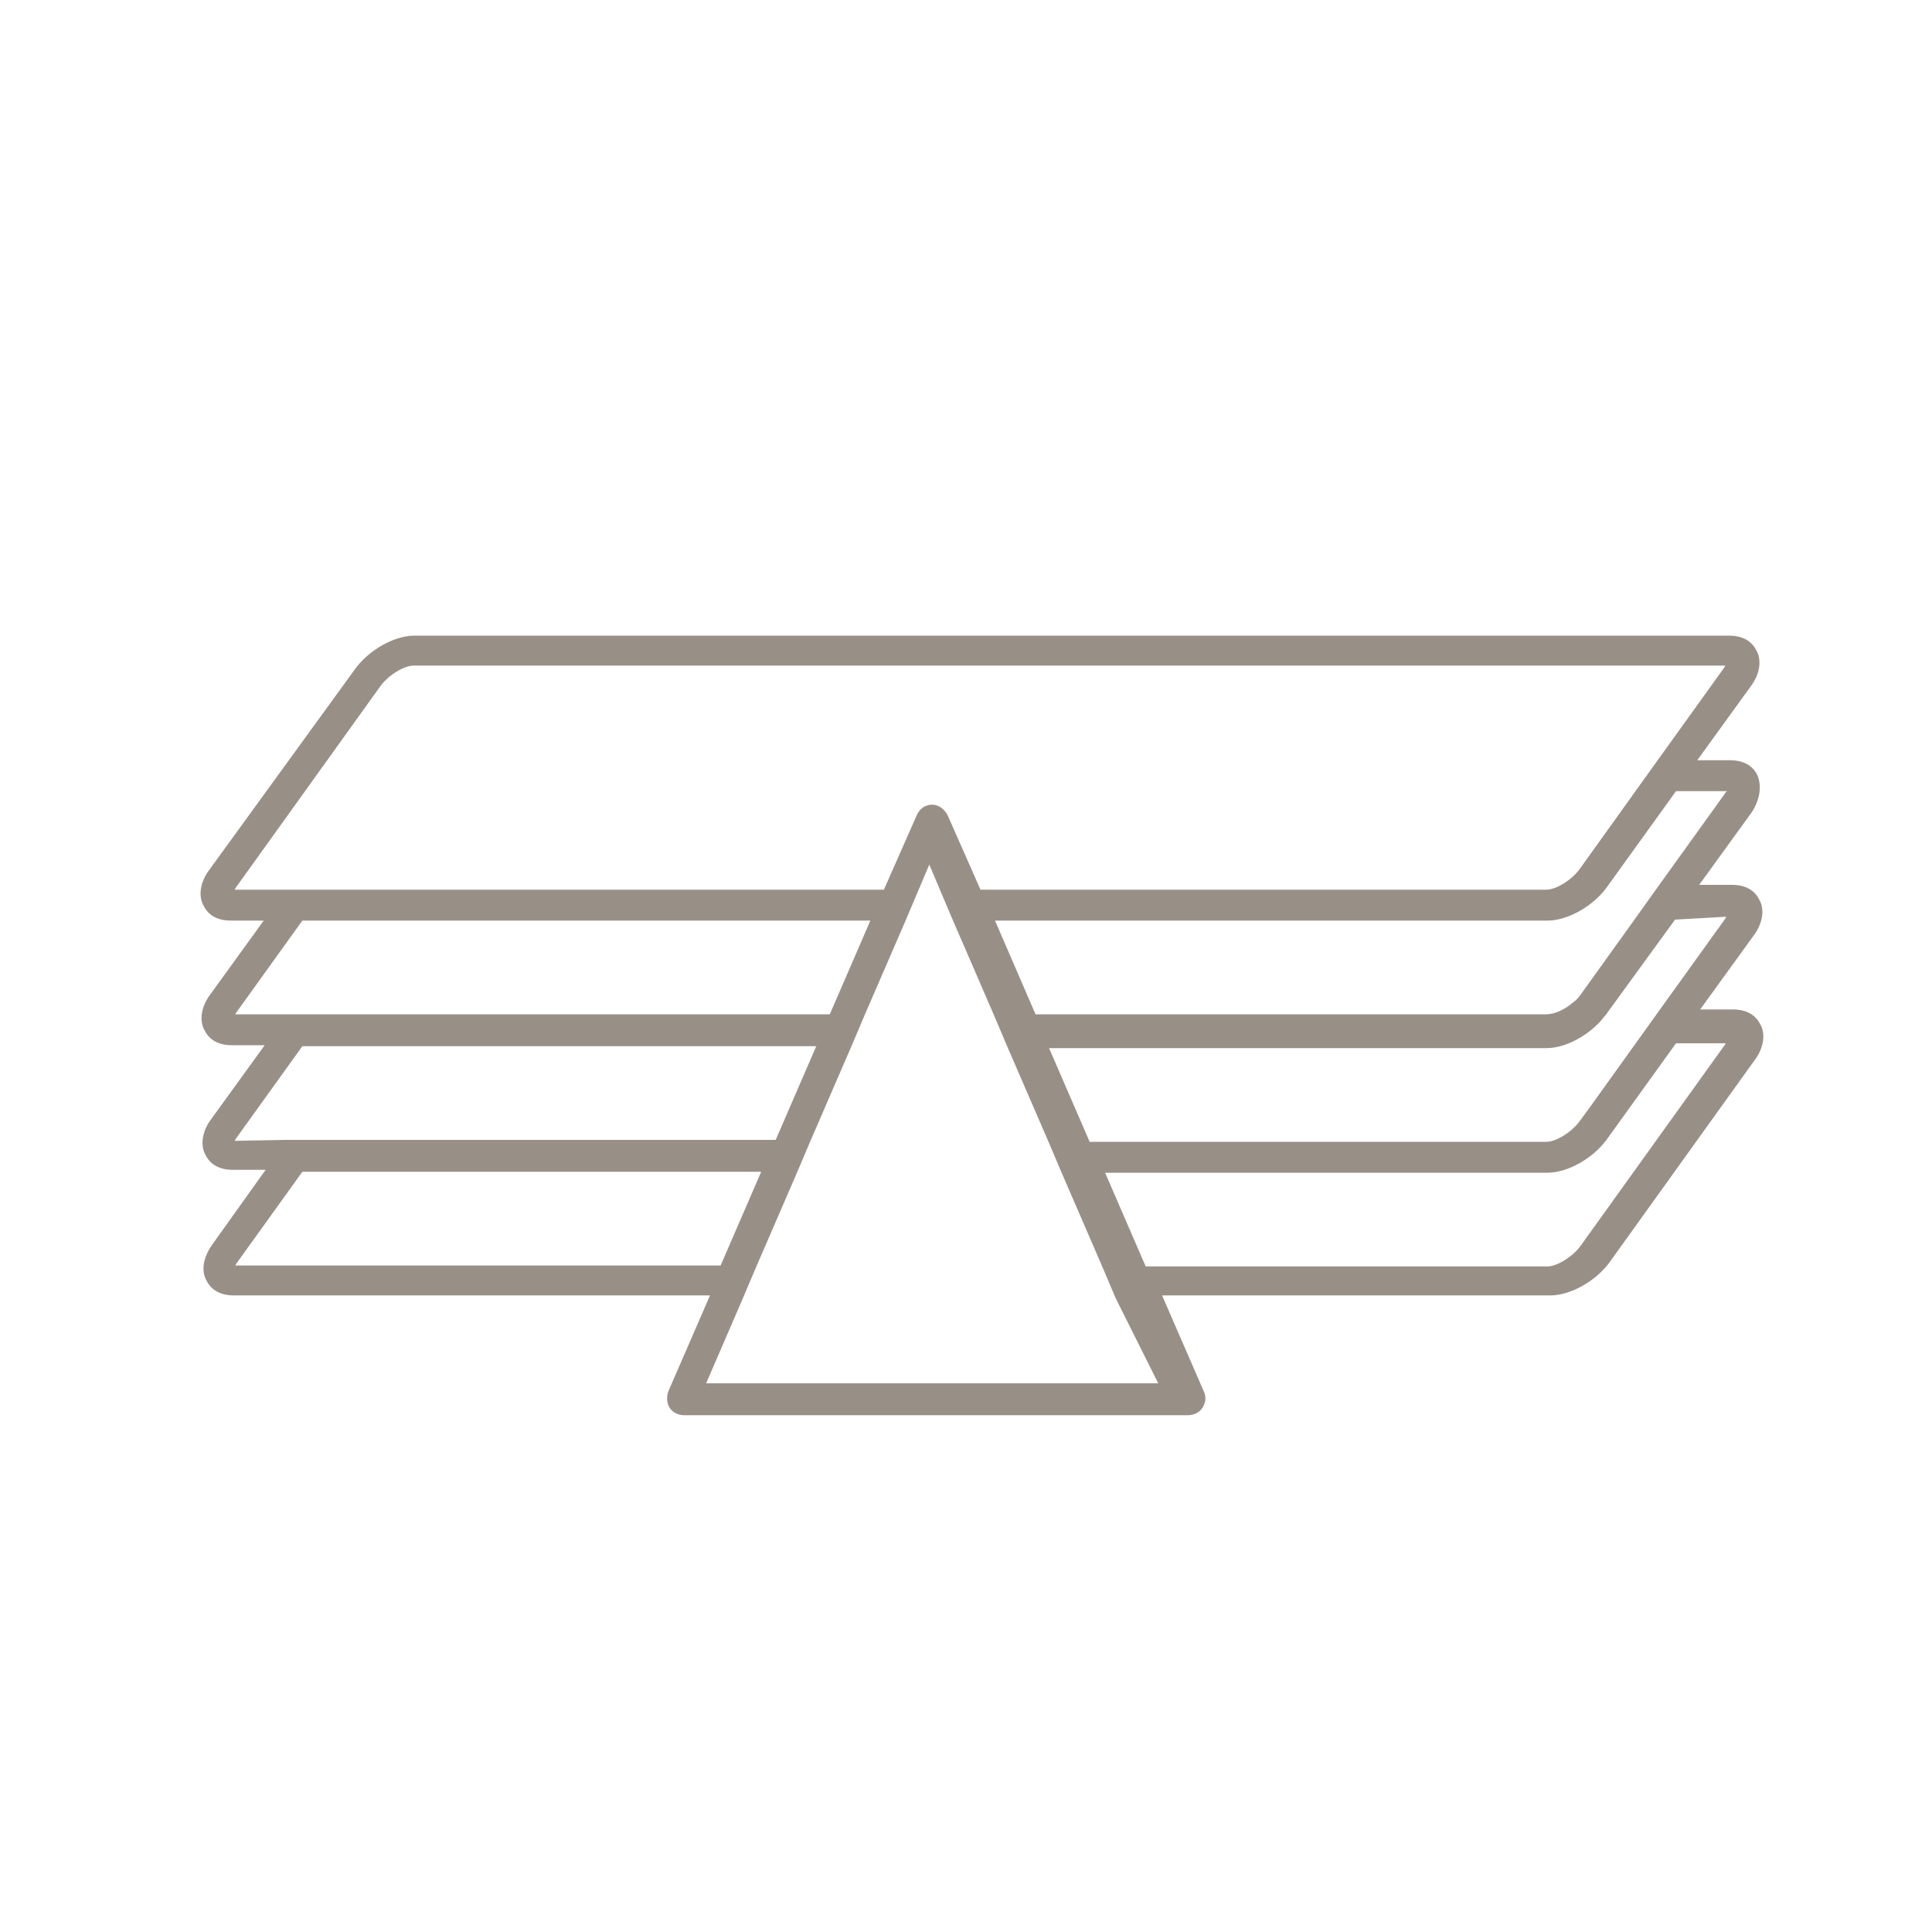 <?xml version="1.0" encoding="utf-8"?>
<!-- Generator: Adobe Illustrator 25.4.1, SVG Export Plug-In . SVG Version: 6.00 Build 0)  -->
<svg version="1.1" id="Ebene_1" xmlns="http://www.w3.org/2000/svg" xmlns:xlink="http://www.w3.org/1999/xlink" x="0px" y="0px"
	 viewBox="0 0 200 200" style="enable-background:new 0 0 200 200;" xml:space="preserve">
<style type="text/css">
	.st0{display:none;}
	.st1{display:inline;}
	.st2{fill:none;}
	.st3{fill:#988F86;}
</style>
<g id="HG" class="st0">
	<rect class="st1" width="200" height="200"/>
</g>
<g>
	<path class="st2" d="M96.5,83.3c0.7,0,1.3,0.4,1.6,1.1l3.4,7.7h58.6c0.9,0,2.6-0.9,3.4-2.1l8.2-11.3l0,0l6.9-9.6
		c0-0.1,0.1-0.1,0.1-0.2H42.9c-0.9,0-2.6,0.9-3.4,2.1l-15,20.9c0,0.1-0.1,0.1-0.1,0.2h5.3h61.9l3.4-7.7
		C95.2,83.7,95.8,83.3,96.5,83.3z"/>
	<path class="st2" d="M160.1,131.1c0.9,0,2.6-0.9,3.4-2.1l15-20.9c0-0.1,0.1-0.1,0.1-0.2h-5.3l-3.6,5l-3.6,5l0,0l0,0
		c-1.4,2-4,3.4-6.1,3.4h-45.8l4.2,9.7H160.1z"/>
	<path class="st2" d="M31.3,95.4l-6.9,9.6c0,0.1-0.1,0.1-0.1,0.2h5.3h56.3l4.2-9.7H31.3z"/>
	<path class="st2" d="M31.3,121.4l-6.9,9.5c0,0.1-0.1,0.1-0.1,0.2h50.3l4.2-9.7C78.8,121.4,31.3,121.4,31.3,121.4z"/>
	<path class="st2" d="M31.3,108.4l-6.9,9.6c0,0.1-0.1,0.1-0.1,0.2h5.3h50.6l4.2-9.7L31.3,108.4L31.3,108.4z"/>
	<path class="st2" d="M160.1,105.1c0.7,0,1.8-0.5,2.7-1.2c0.3-0.2,0.6-0.5,0.8-0.8l5.6-7.8l2.5-3.5l0,0l6.9-9.6
		c0-0.1,0.1-0.1,0.1-0.2h-5.3l-7.2,10c-1.4,2-4,3.4-6.1,3.4h-57.2l4.2,9.7C107.1,105.1,160.1,105.1,160.1,105.1z"/>
	<path class="st2" d="M160.1,118.1c0.9,0,2.6-0.9,3.4-2.1l1.1-1.5l7.1-9.9l0,0l6.9-9.6c0-0.1,0.1-0.1,0.1-0.2h-5.3l-0.8,1.1
		l-6.4,8.8c-0.2,0.2-0.4,0.5-0.6,0.7c-1.5,1.6-3.7,2.7-5.5,2.7h-51.5l4.2,9.7L160.1,118.1L160.1,118.1L160.1,118.1z"/>
	<path class="st3" d="M181.9,80.2c-0.5-1-1.5-1.5-2.8-1.5h-3.4l5.5-7.6c1-1.3,1.2-2.8,0.6-3.8c-0.5-1-1.5-1.5-2.8-1.5H42.9
		c-2.1,0-4.7,1.5-6.1,3.4L21.7,90c-1,1.3-1.2,2.8-0.6,3.8c0.5,1,1.5,1.5,2.8,1.5h3.4l-5.5,7.6c-1,1.3-1.2,2.8-0.6,3.8
		c0.5,1,1.5,1.5,2.8,1.5h3.4l-5.5,7.6c-1,1.3-1.2,2.8-0.6,3.8c0.5,1,1.5,1.5,2.8,1.5h3.4l-5.5,7.7c-1,1.4-1.2,2.8-0.6,3.8
		c0.5,1,1.5,1.5,2.8,1.5h49.3l-4.3,9.9c-0.2,0.5-0.2,1.2,0.1,1.7s0.9,0.8,1.5,0.8h52.2c0.6,0,1.2-0.3,1.5-0.8
		c0.3-0.5,0.4-1.1,0.1-1.7l-4.3-9.9h40.2c2.1,0,4.7-1.5,6.1-3.4l15-20.9c1-1.3,1.2-2.8,0.6-3.8c-0.5-1-1.5-1.5-2.8-1.5h-3.4l5.5-7.6
		c1-1.3,1.2-2.8,0.6-3.8c-0.5-1-1.5-1.5-2.8-1.5h-3.4l5.5-7.6C182.2,82.7,182.4,81.3,181.9,80.2z M24.3,92.1c0-0.1,0.1-0.1,0.1-0.2
		l15-20.9c0.9-1.2,2.5-2.1,3.4-2.1h135.8c0,0.1-0.1,0.1-0.1,0.2l-6.9,9.6l0,0L163.5,90c-0.9,1.2-2.5,2.1-3.4,2.1h-58.6l-3.4-7.7
		c-0.3-0.6-0.9-1.1-1.6-1.1s-1.3,0.4-1.6,1.1l-3.4,7.7h-62C29.6,92.1,24.3,92.1,24.3,92.1z M24.3,105.1c0-0.1,0.1-0.1,0.1-0.2
		l6.9-9.6h58.8l-4.2,9.7H29.6H24.3z M24.3,118.1c0-0.1,0.1-0.1,0.1-0.2l6.9-9.6h53.2l-4.2,9.7H29.6L24.3,118.1L24.3,118.1z
		 M24.3,131.1c0-0.1,0.1-0.1,0.1-0.2l6.9-9.6h47.5l-4.2,9.7H24.3z M119.9,143.2H73.1l3.8-8.8l1.4-3.3l4.2-9.7l1.4-3.3l4.2-9.7
		l1.4-3.3l4.2-9.7l1.4-3.3l1.1-2.6l1.1,2.6l1.4,3.3l4.2,9.7l1.4,3.3l4.2,9.7l1.4,3.3l4.2,9.7l1.4,3.3L119.9,143.2z M178.7,107.9
		c0,0.1-0.1,0.1-0.1,0.2l-15,20.9c-0.9,1.2-2.5,2.1-3.4,2.1h-41.6l-4.2-9.7h45.8c2.1,0,4.7-1.5,6.1-3.4l0,0l0,0l3.6-5l3.6-5H178.7z
		 M178.7,94.9c0,0.1-0.1,0.1-0.1,0.2l-6.9,9.6l0,0l-7.1,9.9l-1.1,1.5c-0.9,1.2-2.5,2.1-3.4,2.1h-47.3l-4.2-9.7h51.5
		c1.8,0,4-1.1,5.5-2.7c0.2-0.2,0.4-0.5,0.6-0.7l6.4-8.8l0.8-1.1L178.7,94.9L178.7,94.9L178.7,94.9z M178.6,82.1l-6.9,9.6l0,0
		l-2.5,3.5l-5.6,7.8c-0.2,0.3-0.5,0.6-0.8,0.8c-0.9,0.8-2,1.2-2.7,1.2h-52.9l-4.2-9.7h57.2c2.1,0,4.7-1.5,6.1-3.4l7.2-10h5.3
		C178.6,82,178.6,82.1,178.6,82.1z"/>
</g>
</svg>
